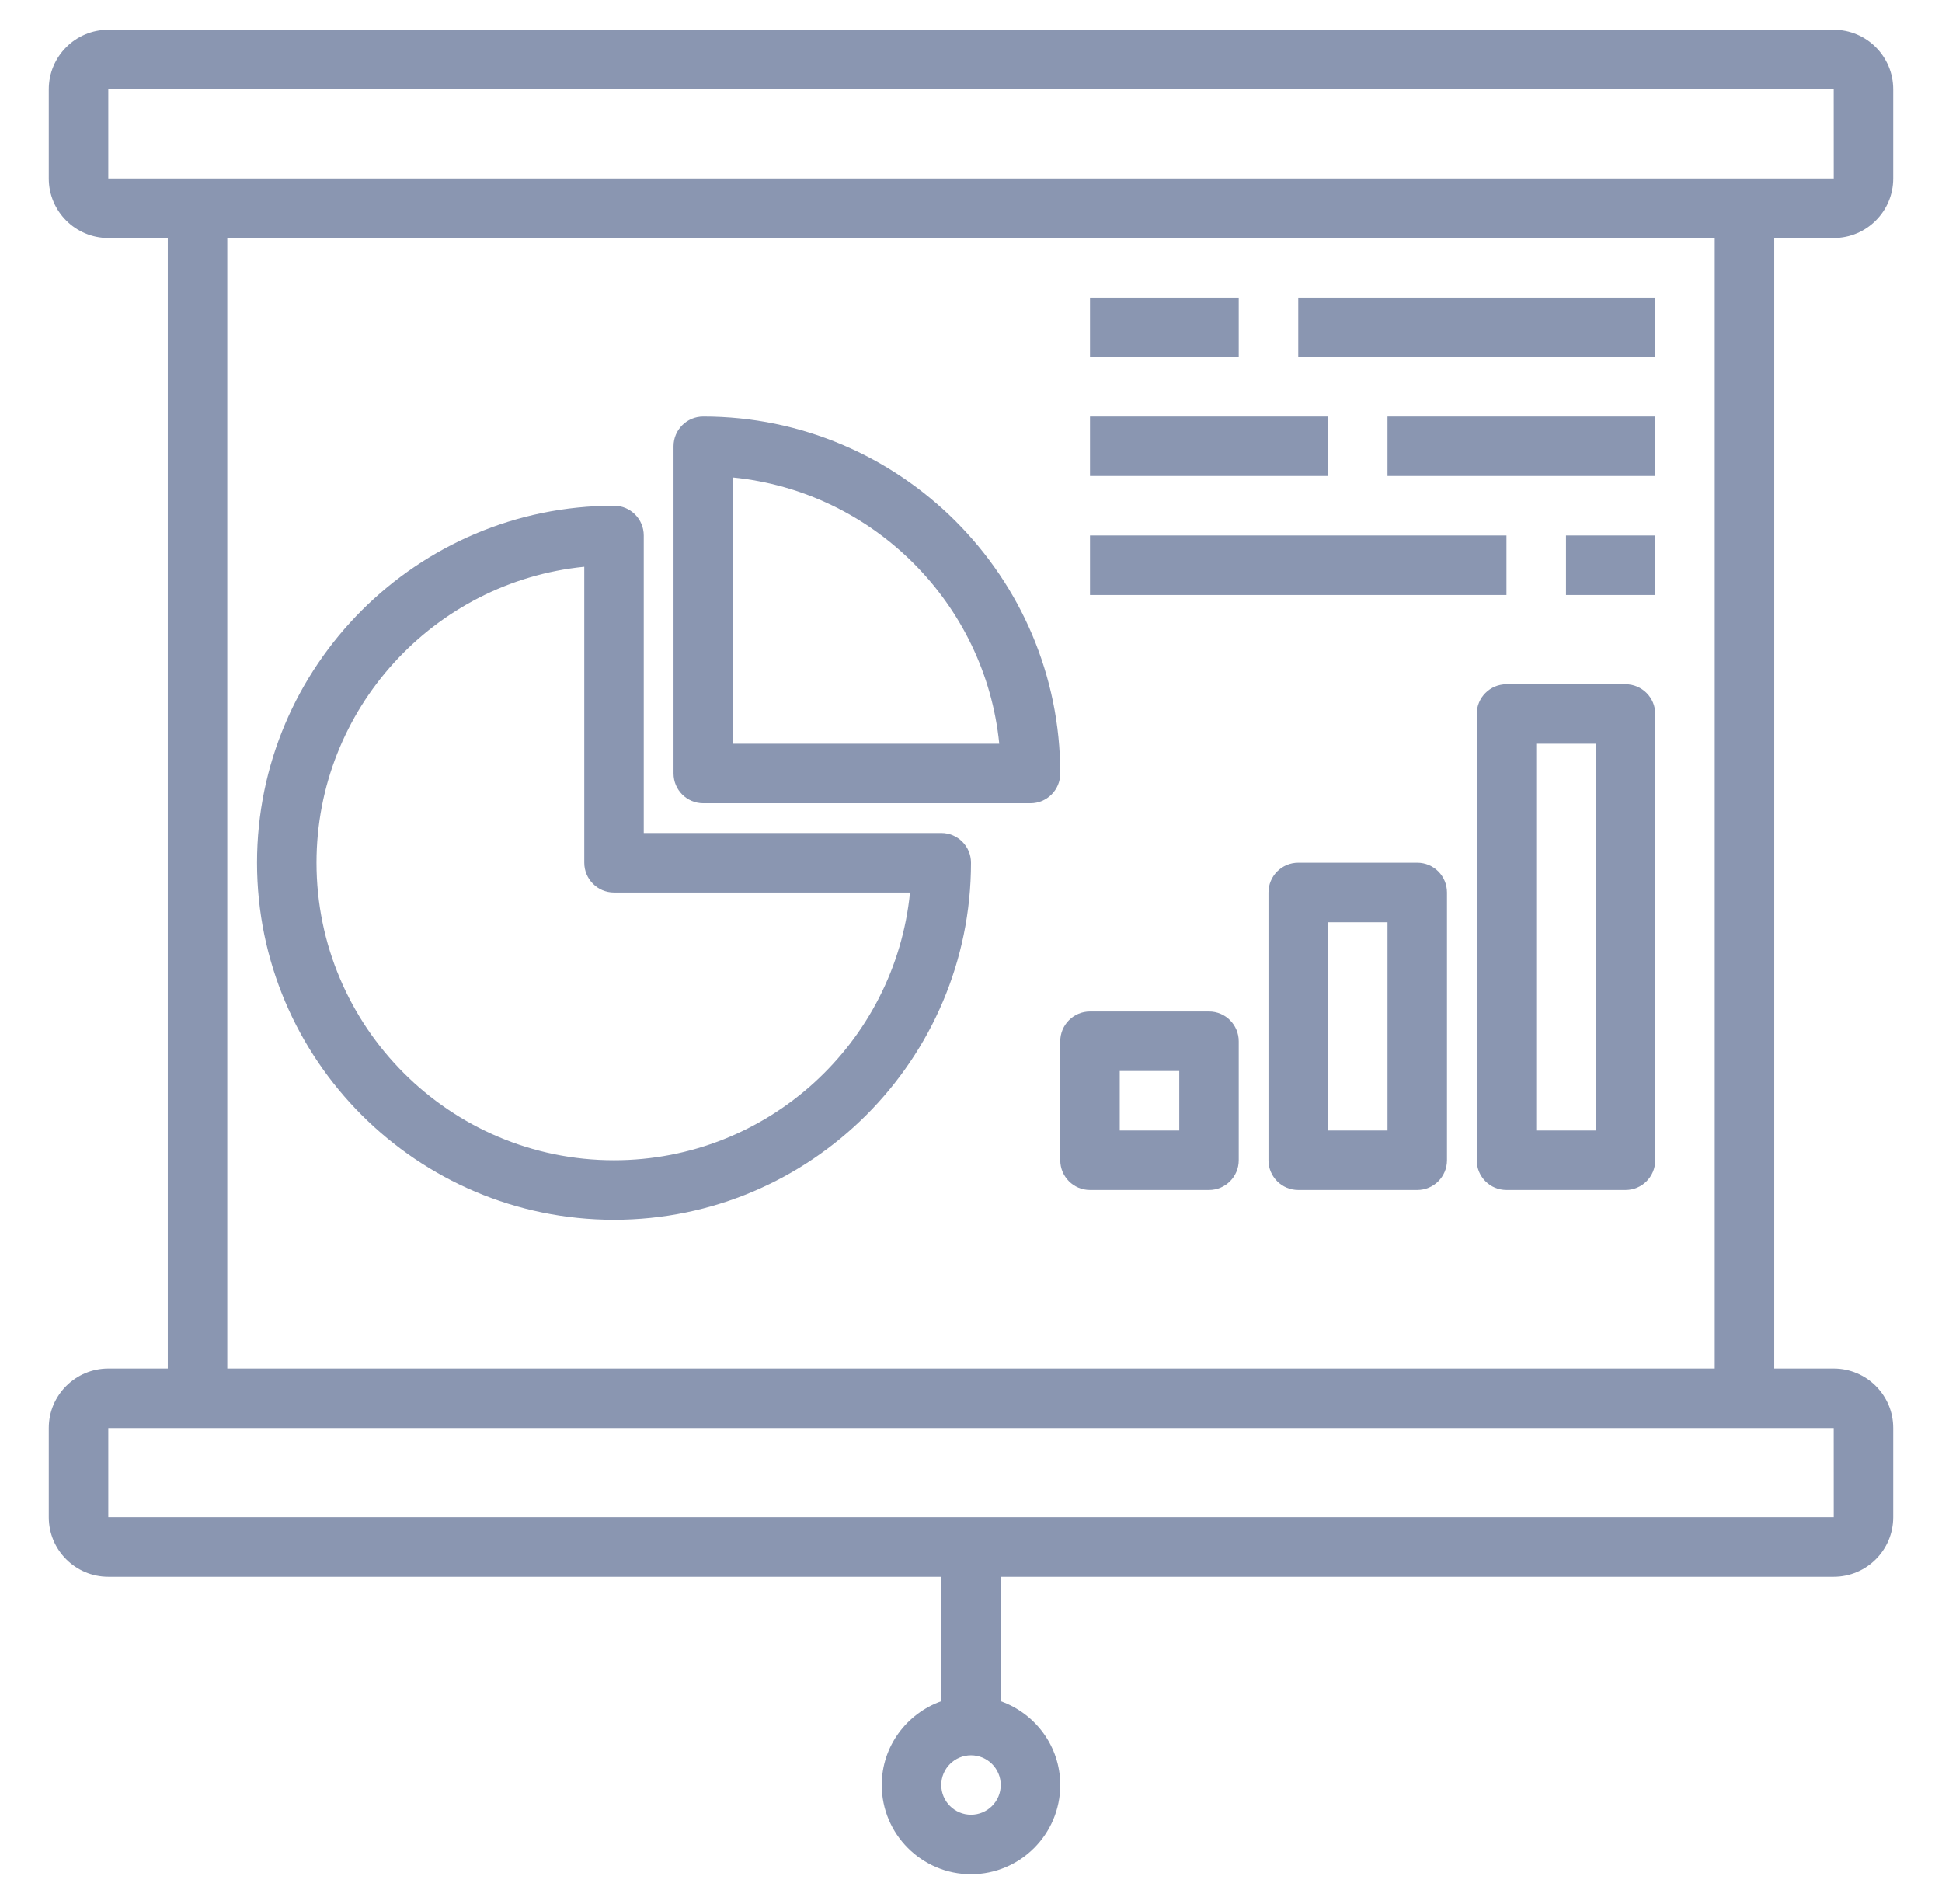 <svg width="51" height="50" viewBox="0 0 51 50" fill="none" xmlns="http://www.w3.org/2000/svg">
<path d="M48.156 0.781H2.844C1.982 0.781 1.281 1.482 1.281 2.344V4.688C1.281 5.549 1.982 6.25 2.844 6.25H4.406V35.938H2.844C1.982 35.938 1.281 36.638 1.281 37.5V39.844C1.281 40.706 1.982 41.406 2.844 41.406H24.719V44.675C23.812 44.998 23.156 45.858 23.156 46.875C23.156 48.167 24.208 49.219 25.5 49.219C26.792 49.219 27.844 48.167 27.844 46.875C27.844 45.858 27.188 44.998 26.281 44.675V41.406H48.156C49.018 41.406 49.719 40.706 49.719 39.844V37.5C49.719 36.638 49.018 35.938 48.156 35.938H46.594V6.25H48.156C49.018 6.25 49.719 5.549 49.719 4.688V2.344C49.719 1.482 49.018 0.781 48.156 0.781ZM25.5 47.656C25.069 47.656 24.719 47.306 24.719 46.875C24.719 46.444 25.069 46.094 25.5 46.094C25.931 46.094 26.281 46.444 26.281 46.875C26.281 47.306 25.931 47.656 25.5 47.656ZM48.157 39.844H2.844V37.5H48.156L48.157 39.844ZM45.031 35.938H5.969V6.25H45.031V35.938ZM2.844 4.688V2.344H48.156L48.157 4.688H2.844Z" fill="#8A96B1"/>
<path d="M16.125 32.031C21.294 32.031 25.5 27.826 25.5 22.656C25.5 22.225 25.151 21.875 24.719 21.875H16.906V14.062C16.906 13.631 16.557 13.281 16.125 13.281C10.956 13.281 6.75 17.487 6.75 22.656C6.75 27.826 10.956 32.031 16.125 32.031ZM15.344 14.883V22.656C15.344 23.087 15.693 23.438 16.125 23.438H23.898C23.506 27.38 20.169 30.469 16.125 30.469C11.817 30.469 8.312 26.964 8.312 22.656C8.312 18.613 11.402 15.276 15.344 14.883Z" fill="#8A96B1"/>
<path d="M18.469 21.094H27.062C27.494 21.094 27.844 20.744 27.844 20.312C27.844 15.143 23.638 10.938 18.469 10.938C18.037 10.938 17.688 11.287 17.688 11.719V20.312C17.688 20.744 18.037 21.094 18.469 21.094ZM19.25 12.539C22.935 12.906 25.874 15.846 26.242 19.531H19.25V12.539Z" fill="#8A96B1"/>
<path d="M27.844 30.469C27.844 30.9 28.193 31.25 28.625 31.25H31.75C32.182 31.25 32.531 30.9 32.531 30.469V27.344C32.531 26.913 32.182 26.562 31.75 26.562H28.625C28.193 26.562 27.844 26.913 27.844 27.344V30.469ZM29.406 28.125H30.969V29.688H29.406V28.125Z" fill="#8A96B1"/>
<path d="M37.219 22.656H34.094C33.662 22.656 33.312 23.006 33.312 23.438V30.469C33.312 30.9 33.662 31.25 34.094 31.25H37.219C37.651 31.25 38 30.9 38 30.469V23.438C38 23.006 37.651 22.656 37.219 22.656ZM36.438 29.688H34.875V24.219H36.438V29.688Z" fill="#8A96B1"/>
<path d="M42.688 17.969H39.562C39.13 17.969 38.781 18.319 38.781 18.75V30.469C38.781 30.9 39.13 31.25 39.562 31.25H42.688C43.12 31.25 43.469 30.9 43.469 30.469V18.75C43.469 18.319 43.12 17.969 42.688 17.969ZM41.906 29.688H40.344V19.531H41.906V29.688Z" fill="#8A96B1"/>
<path d="M28.625 7.812H32.531V9.375H28.625V7.812Z" fill="#8A96B1"/>
<path d="M34.094 7.812H43.469V9.375H34.094V7.812Z" fill="#8A96B1"/>
<path d="M28.625 10.938H34.875V12.5H28.625V10.938Z" fill="#8A96B1"/>
<path d="M36.438 10.938H43.469V12.5H36.438V10.938Z" fill="#8A96B1"/>
<path d="M28.625 14.062H39.562V15.625H28.625V14.062Z" fill="#8A96B1"/>
<path d="M41.125 14.062H43.469V15.625H41.125V14.062Z" fill="#8A96B1"/>
</svg>
